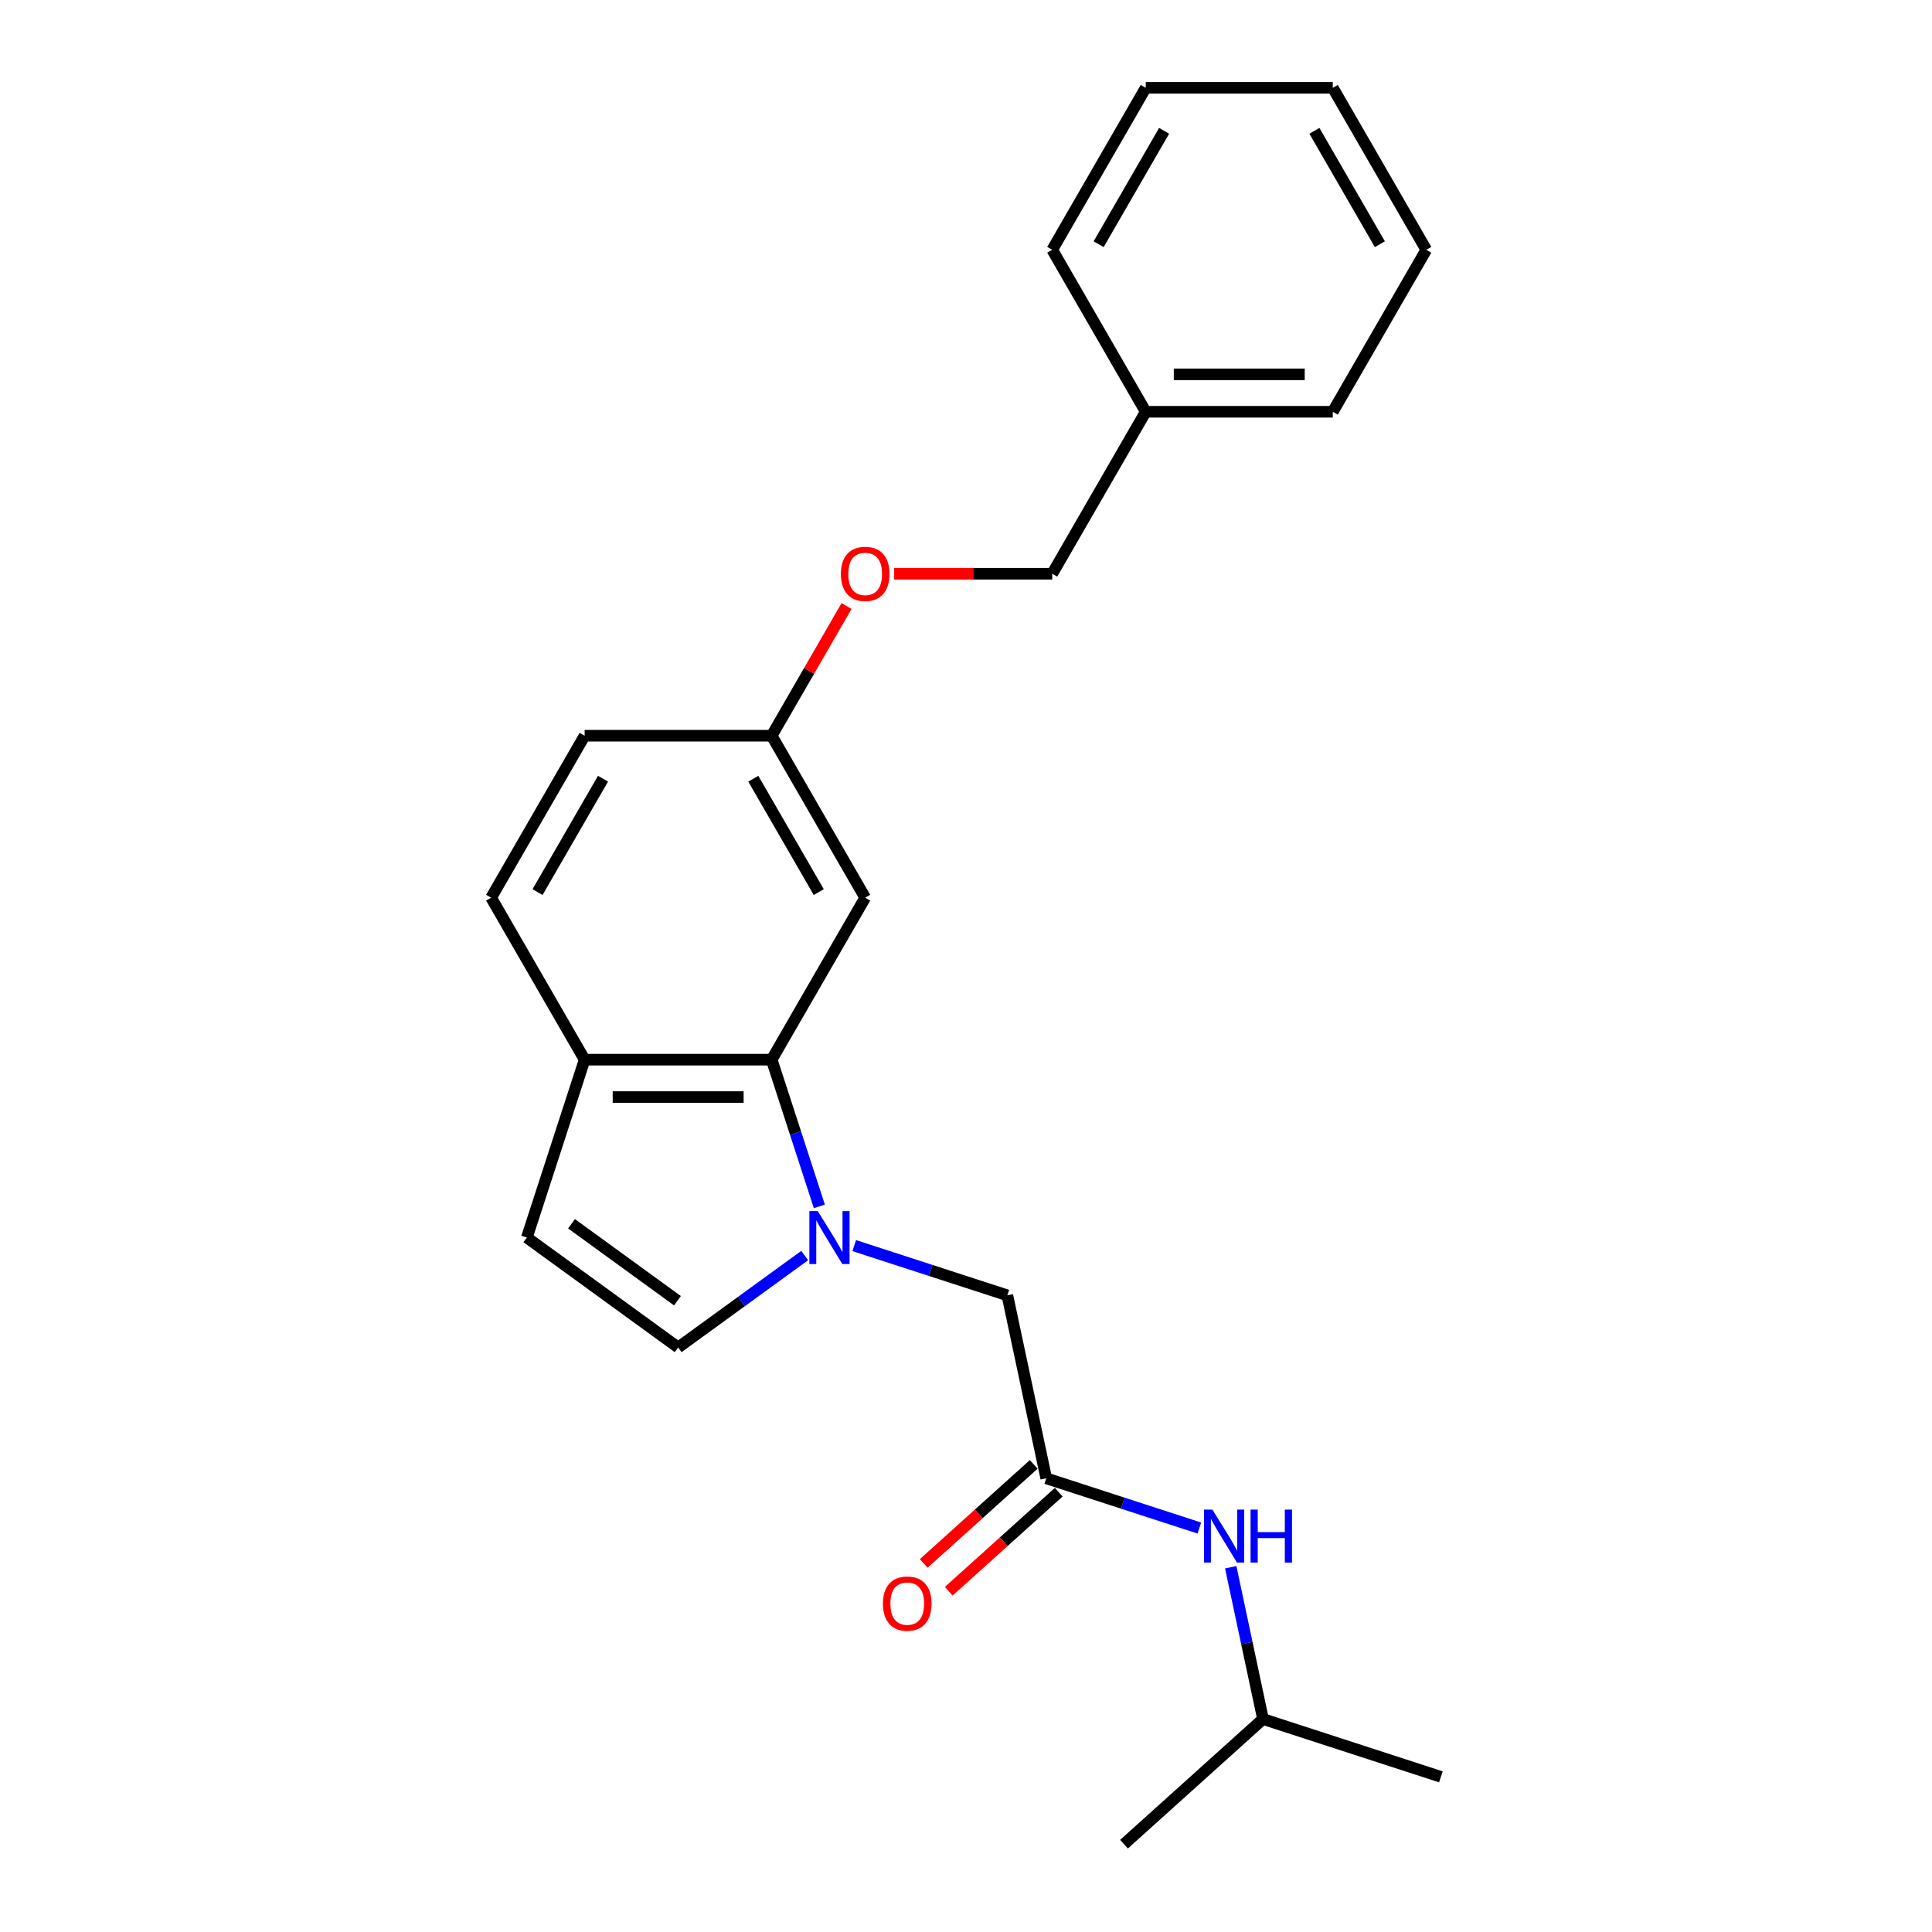 <?xml version='1.0' encoding='iso-8859-1'?>
<svg version='1.1' baseProfile='full'
              xmlns='http://www.w3.org/2000/svg'
                      xmlns:rdkit='http://www.rdkit.org/xml'
                      xmlns:xlink='http://www.w3.org/1999/xlink'
                  xml:space='preserve'
width='1000px' height='1000px' viewBox='0 0 1000 1000'>
<!-- END OF HEADER -->
<rect style='opacity:1.0;fill:#FFFFFF;stroke:none' width='1000' height='1000' x='0' y='0'> </rect>
<path class='bond-0' d='M 424.091,624.425 L 411.754,586.454' style='fill:none;fill-rule:evenodd;stroke:#0000FF;stroke-width:6px;stroke-linecap:butt;stroke-linejoin:miter;stroke-opacity:1' />
<path class='bond-0' d='M 411.754,586.454 L 399.416,548.483' style='fill:none;fill-rule:evenodd;stroke:#000000;stroke-width:6px;stroke-linecap:butt;stroke-linejoin:miter;stroke-opacity:1' />
<path class='bond-1' d='M 416.514,649.865 L 383.763,673.66' style='fill:none;fill-rule:evenodd;stroke:#0000FF;stroke-width:6px;stroke-linecap:butt;stroke-linejoin:miter;stroke-opacity:1' />
<path class='bond-1' d='M 383.763,673.66 L 351.012,697.455' style='fill:none;fill-rule:evenodd;stroke:#000000;stroke-width:6px;stroke-linecap:butt;stroke-linejoin:miter;stroke-opacity:1' />
<path class='bond-2' d='M 442.149,644.718 L 481.775,657.593' style='fill:none;fill-rule:evenodd;stroke:#0000FF;stroke-width:6px;stroke-linecap:butt;stroke-linejoin:miter;stroke-opacity:1' />
<path class='bond-2' d='M 481.775,657.593 L 521.401,670.468' style='fill:none;fill-rule:evenodd;stroke:#000000;stroke-width:6px;stroke-linecap:butt;stroke-linejoin:miter;stroke-opacity:1' />
<path class='bond-3' d='M 399.416,548.483 L 302.608,548.483' style='fill:none;fill-rule:evenodd;stroke:#000000;stroke-width:6px;stroke-linecap:butt;stroke-linejoin:miter;stroke-opacity:1' />
<path class='bond-3' d='M 384.895,567.845 L 317.129,567.845' style='fill:none;fill-rule:evenodd;stroke:#000000;stroke-width:6px;stroke-linecap:butt;stroke-linejoin:miter;stroke-opacity:1' />
<path class='bond-4' d='M 399.416,548.483 L 447.82,464.645' style='fill:none;fill-rule:evenodd;stroke:#000000;stroke-width:6px;stroke-linecap:butt;stroke-linejoin:miter;stroke-opacity:1' />
<path class='bond-5' d='M 351.012,697.455 L 272.693,640.553' style='fill:none;fill-rule:evenodd;stroke:#000000;stroke-width:6px;stroke-linecap:butt;stroke-linejoin:miter;stroke-opacity:1' />
<path class='bond-5' d='M 350.645,673.256 L 295.821,633.424' style='fill:none;fill-rule:evenodd;stroke:#000000;stroke-width:6px;stroke-linecap:butt;stroke-linejoin:miter;stroke-opacity:1' />
<path class='bond-6' d='M 541.529,765.161 L 521.401,670.468' style='fill:none;fill-rule:evenodd;stroke:#000000;stroke-width:6px;stroke-linecap:butt;stroke-linejoin:miter;stroke-opacity:1' />
<path class='bond-7' d='M 541.529,765.161 L 581.155,778.036' style='fill:none;fill-rule:evenodd;stroke:#000000;stroke-width:6px;stroke-linecap:butt;stroke-linejoin:miter;stroke-opacity:1' />
<path class='bond-7' d='M 581.155,778.036 L 620.781,790.911' style='fill:none;fill-rule:evenodd;stroke:#0000FF;stroke-width:6px;stroke-linecap:butt;stroke-linejoin:miter;stroke-opacity:1' />
<path class='bond-8' d='M 535.051,757.966 L 506.582,783.6' style='fill:none;fill-rule:evenodd;stroke:#000000;stroke-width:6px;stroke-linecap:butt;stroke-linejoin:miter;stroke-opacity:1' />
<path class='bond-8' d='M 506.582,783.6 L 478.114,809.233' style='fill:none;fill-rule:evenodd;stroke:#FF0000;stroke-width:6px;stroke-linecap:butt;stroke-linejoin:miter;stroke-opacity:1' />
<path class='bond-8' d='M 548.006,772.355 L 519.538,797.988' style='fill:none;fill-rule:evenodd;stroke:#000000;stroke-width:6px;stroke-linecap:butt;stroke-linejoin:miter;stroke-opacity:1' />
<path class='bond-8' d='M 519.538,797.988 L 491.069,823.621' style='fill:none;fill-rule:evenodd;stroke:#FF0000;stroke-width:6px;stroke-linecap:butt;stroke-linejoin:miter;stroke-opacity:1' />
<path class='bond-9' d='M 272.693,640.553 L 302.608,548.483' style='fill:none;fill-rule:evenodd;stroke:#000000;stroke-width:6px;stroke-linecap:butt;stroke-linejoin:miter;stroke-opacity:1' />
<path class='bond-10' d='M 302.608,548.483 L 254.204,464.645' style='fill:none;fill-rule:evenodd;stroke:#000000;stroke-width:6px;stroke-linecap:butt;stroke-linejoin:miter;stroke-opacity:1' />
<path class='bond-11' d='M 447.82,464.645 L 399.416,380.807' style='fill:none;fill-rule:evenodd;stroke:#000000;stroke-width:6px;stroke-linecap:butt;stroke-linejoin:miter;stroke-opacity:1' />
<path class='bond-11' d='M 423.792,461.75 L 389.909,403.063' style='fill:none;fill-rule:evenodd;stroke:#000000;stroke-width:6px;stroke-linecap:butt;stroke-linejoin:miter;stroke-opacity:1' />
<path class='bond-12' d='M 637.027,811.204 L 645.376,850.486' style='fill:none;fill-rule:evenodd;stroke:#0000FF;stroke-width:6px;stroke-linecap:butt;stroke-linejoin:miter;stroke-opacity:1' />
<path class='bond-12' d='M 645.376,850.486 L 653.726,889.768' style='fill:none;fill-rule:evenodd;stroke:#000000;stroke-width:6px;stroke-linecap:butt;stroke-linejoin:miter;stroke-opacity:1' />
<path class='bond-13' d='M 399.416,380.807 L 418.795,347.242' style='fill:none;fill-rule:evenodd;stroke:#000000;stroke-width:6px;stroke-linecap:butt;stroke-linejoin:miter;stroke-opacity:1' />
<path class='bond-13' d='M 418.795,347.242 L 438.173,313.678' style='fill:none;fill-rule:evenodd;stroke:#FF0000;stroke-width:6px;stroke-linecap:butt;stroke-linejoin:miter;stroke-opacity:1' />
<path class='bond-14' d='M 399.416,380.807 L 302.608,380.807' style='fill:none;fill-rule:evenodd;stroke:#000000;stroke-width:6px;stroke-linecap:butt;stroke-linejoin:miter;stroke-opacity:1' />
<path class='bond-15' d='M 254.204,464.645 L 302.608,380.807' style='fill:none;fill-rule:evenodd;stroke:#000000;stroke-width:6px;stroke-linecap:butt;stroke-linejoin:miter;stroke-opacity:1' />
<path class='bond-15' d='M 278.232,461.75 L 312.115,403.063' style='fill:none;fill-rule:evenodd;stroke:#000000;stroke-width:6px;stroke-linecap:butt;stroke-linejoin:miter;stroke-opacity:1' />
<path class='bond-16' d='M 462.825,296.969 L 503.727,296.969' style='fill:none;fill-rule:evenodd;stroke:#FF0000;stroke-width:6px;stroke-linecap:butt;stroke-linejoin:miter;stroke-opacity:1' />
<path class='bond-16' d='M 503.727,296.969 L 544.628,296.969' style='fill:none;fill-rule:evenodd;stroke:#000000;stroke-width:6px;stroke-linecap:butt;stroke-linejoin:miter;stroke-opacity:1' />
<path class='bond-17' d='M 544.628,296.969 L 593.032,213.131' style='fill:none;fill-rule:evenodd;stroke:#000000;stroke-width:6px;stroke-linecap:butt;stroke-linejoin:miter;stroke-opacity:1' />
<path class='bond-18' d='M 593.032,213.131 L 689.84,213.131' style='fill:none;fill-rule:evenodd;stroke:#000000;stroke-width:6px;stroke-linecap:butt;stroke-linejoin:miter;stroke-opacity:1' />
<path class='bond-18' d='M 607.553,193.769 L 675.319,193.769' style='fill:none;fill-rule:evenodd;stroke:#000000;stroke-width:6px;stroke-linecap:butt;stroke-linejoin:miter;stroke-opacity:1' />
<path class='bond-19' d='M 593.032,213.131 L 544.628,129.293' style='fill:none;fill-rule:evenodd;stroke:#000000;stroke-width:6px;stroke-linecap:butt;stroke-linejoin:miter;stroke-opacity:1' />
<path class='bond-20' d='M 653.726,889.768 L 745.796,919.684' style='fill:none;fill-rule:evenodd;stroke:#000000;stroke-width:6px;stroke-linecap:butt;stroke-linejoin:miter;stroke-opacity:1' />
<path class='bond-21' d='M 653.726,889.768 L 581.784,954.545' style='fill:none;fill-rule:evenodd;stroke:#000000;stroke-width:6px;stroke-linecap:butt;stroke-linejoin:miter;stroke-opacity:1' />
<path class='bond-22' d='M 689.84,213.131 L 738.244,129.293' style='fill:none;fill-rule:evenodd;stroke:#000000;stroke-width:6px;stroke-linecap:butt;stroke-linejoin:miter;stroke-opacity:1' />
<path class='bond-23' d='M 544.628,129.293 L 593.032,45.455' style='fill:none;fill-rule:evenodd;stroke:#000000;stroke-width:6px;stroke-linecap:butt;stroke-linejoin:miter;stroke-opacity:1' />
<path class='bond-23' d='M 568.656,126.398 L 602.539,67.711' style='fill:none;fill-rule:evenodd;stroke:#000000;stroke-width:6px;stroke-linecap:butt;stroke-linejoin:miter;stroke-opacity:1' />
<path class='bond-24' d='M 593.032,45.455 L 689.84,45.455' style='fill:none;fill-rule:evenodd;stroke:#000000;stroke-width:6px;stroke-linecap:butt;stroke-linejoin:miter;stroke-opacity:1' />
<path class='bond-25' d='M 738.244,129.293 L 689.84,45.455' style='fill:none;fill-rule:evenodd;stroke:#000000;stroke-width:6px;stroke-linecap:butt;stroke-linejoin:miter;stroke-opacity:1' />
<path class='bond-25' d='M 714.216,126.398 L 680.333,67.711' style='fill:none;fill-rule:evenodd;stroke:#000000;stroke-width:6px;stroke-linecap:butt;stroke-linejoin:miter;stroke-opacity:1' />
<path  class='atom-0' d='M 423.271 626.845
L 432.255 641.366
Q 433.146 642.799, 434.578 645.393
Q 436.011 647.988, 436.089 648.143
L 436.089 626.845
L 439.729 626.845
L 439.729 654.261
L 435.972 654.261
L 426.33 638.384
Q 425.207 636.526, 424.007 634.396
Q 422.845 632.266, 422.497 631.608
L 422.497 654.261
L 418.934 654.261
L 418.934 626.845
L 423.271 626.845
' fill='#0000FF'/>
<path  class='atom-8' d='M 627.538 781.368
L 636.522 795.889
Q 637.413 797.322, 638.845 799.916
Q 640.278 802.511, 640.356 802.666
L 640.356 781.368
L 643.996 781.368
L 643.996 808.784
L 640.239 808.784
L 630.597 792.907
Q 629.474 791.049, 628.274 788.919
Q 627.112 786.789, 626.764 786.131
L 626.764 808.784
L 623.201 808.784
L 623.201 781.368
L 627.538 781.368
' fill='#0000FF'/>
<path  class='atom-8' d='M 647.287 781.368
L 651.005 781.368
L 651.005 793.024
L 665.022 793.024
L 665.022 781.368
L 668.74 781.368
L 668.74 808.784
L 665.022 808.784
L 665.022 796.121
L 651.005 796.121
L 651.005 808.784
L 647.287 808.784
L 647.287 781.368
' fill='#0000FF'/>
<path  class='atom-9' d='M 457.001 830.015
Q 457.001 823.432, 460.254 819.754
Q 463.507 816.075, 469.586 816.075
Q 475.666 816.075, 478.919 819.754
Q 482.171 823.432, 482.171 830.015
Q 482.171 836.676, 478.88 840.47
Q 475.588 844.227, 469.586 844.227
Q 463.546 844.227, 460.254 840.47
Q 457.001 836.714, 457.001 830.015
M 469.586 841.129
Q 473.768 841.129, 476.014 838.341
Q 478.299 835.514, 478.299 830.015
Q 478.299 824.633, 476.014 821.922
Q 473.768 819.173, 469.586 819.173
Q 465.404 819.173, 463.12 821.883
Q 460.874 824.594, 460.874 830.015
Q 460.874 835.553, 463.12 838.341
Q 465.404 841.129, 469.586 841.129
' fill='#FF0000'/>
<path  class='atom-12' d='M 435.235 297.046
Q 435.235 290.463, 438.488 286.785
Q 441.741 283.106, 447.82 283.106
Q 453.9 283.106, 457.152 286.785
Q 460.405 290.463, 460.405 297.046
Q 460.405 303.707, 457.114 307.502
Q 453.822 311.258, 447.82 311.258
Q 441.779 311.258, 438.488 307.502
Q 435.235 303.745, 435.235 297.046
M 447.82 308.16
Q 452.002 308.16, 454.248 305.372
Q 456.533 302.545, 456.533 297.046
Q 456.533 291.664, 454.248 288.953
Q 452.002 286.204, 447.82 286.204
Q 443.638 286.204, 441.353 288.914
Q 439.107 291.625, 439.107 297.046
Q 439.107 302.584, 441.353 305.372
Q 443.638 308.16, 447.82 308.16
' fill='#FF0000'/>
</svg>
